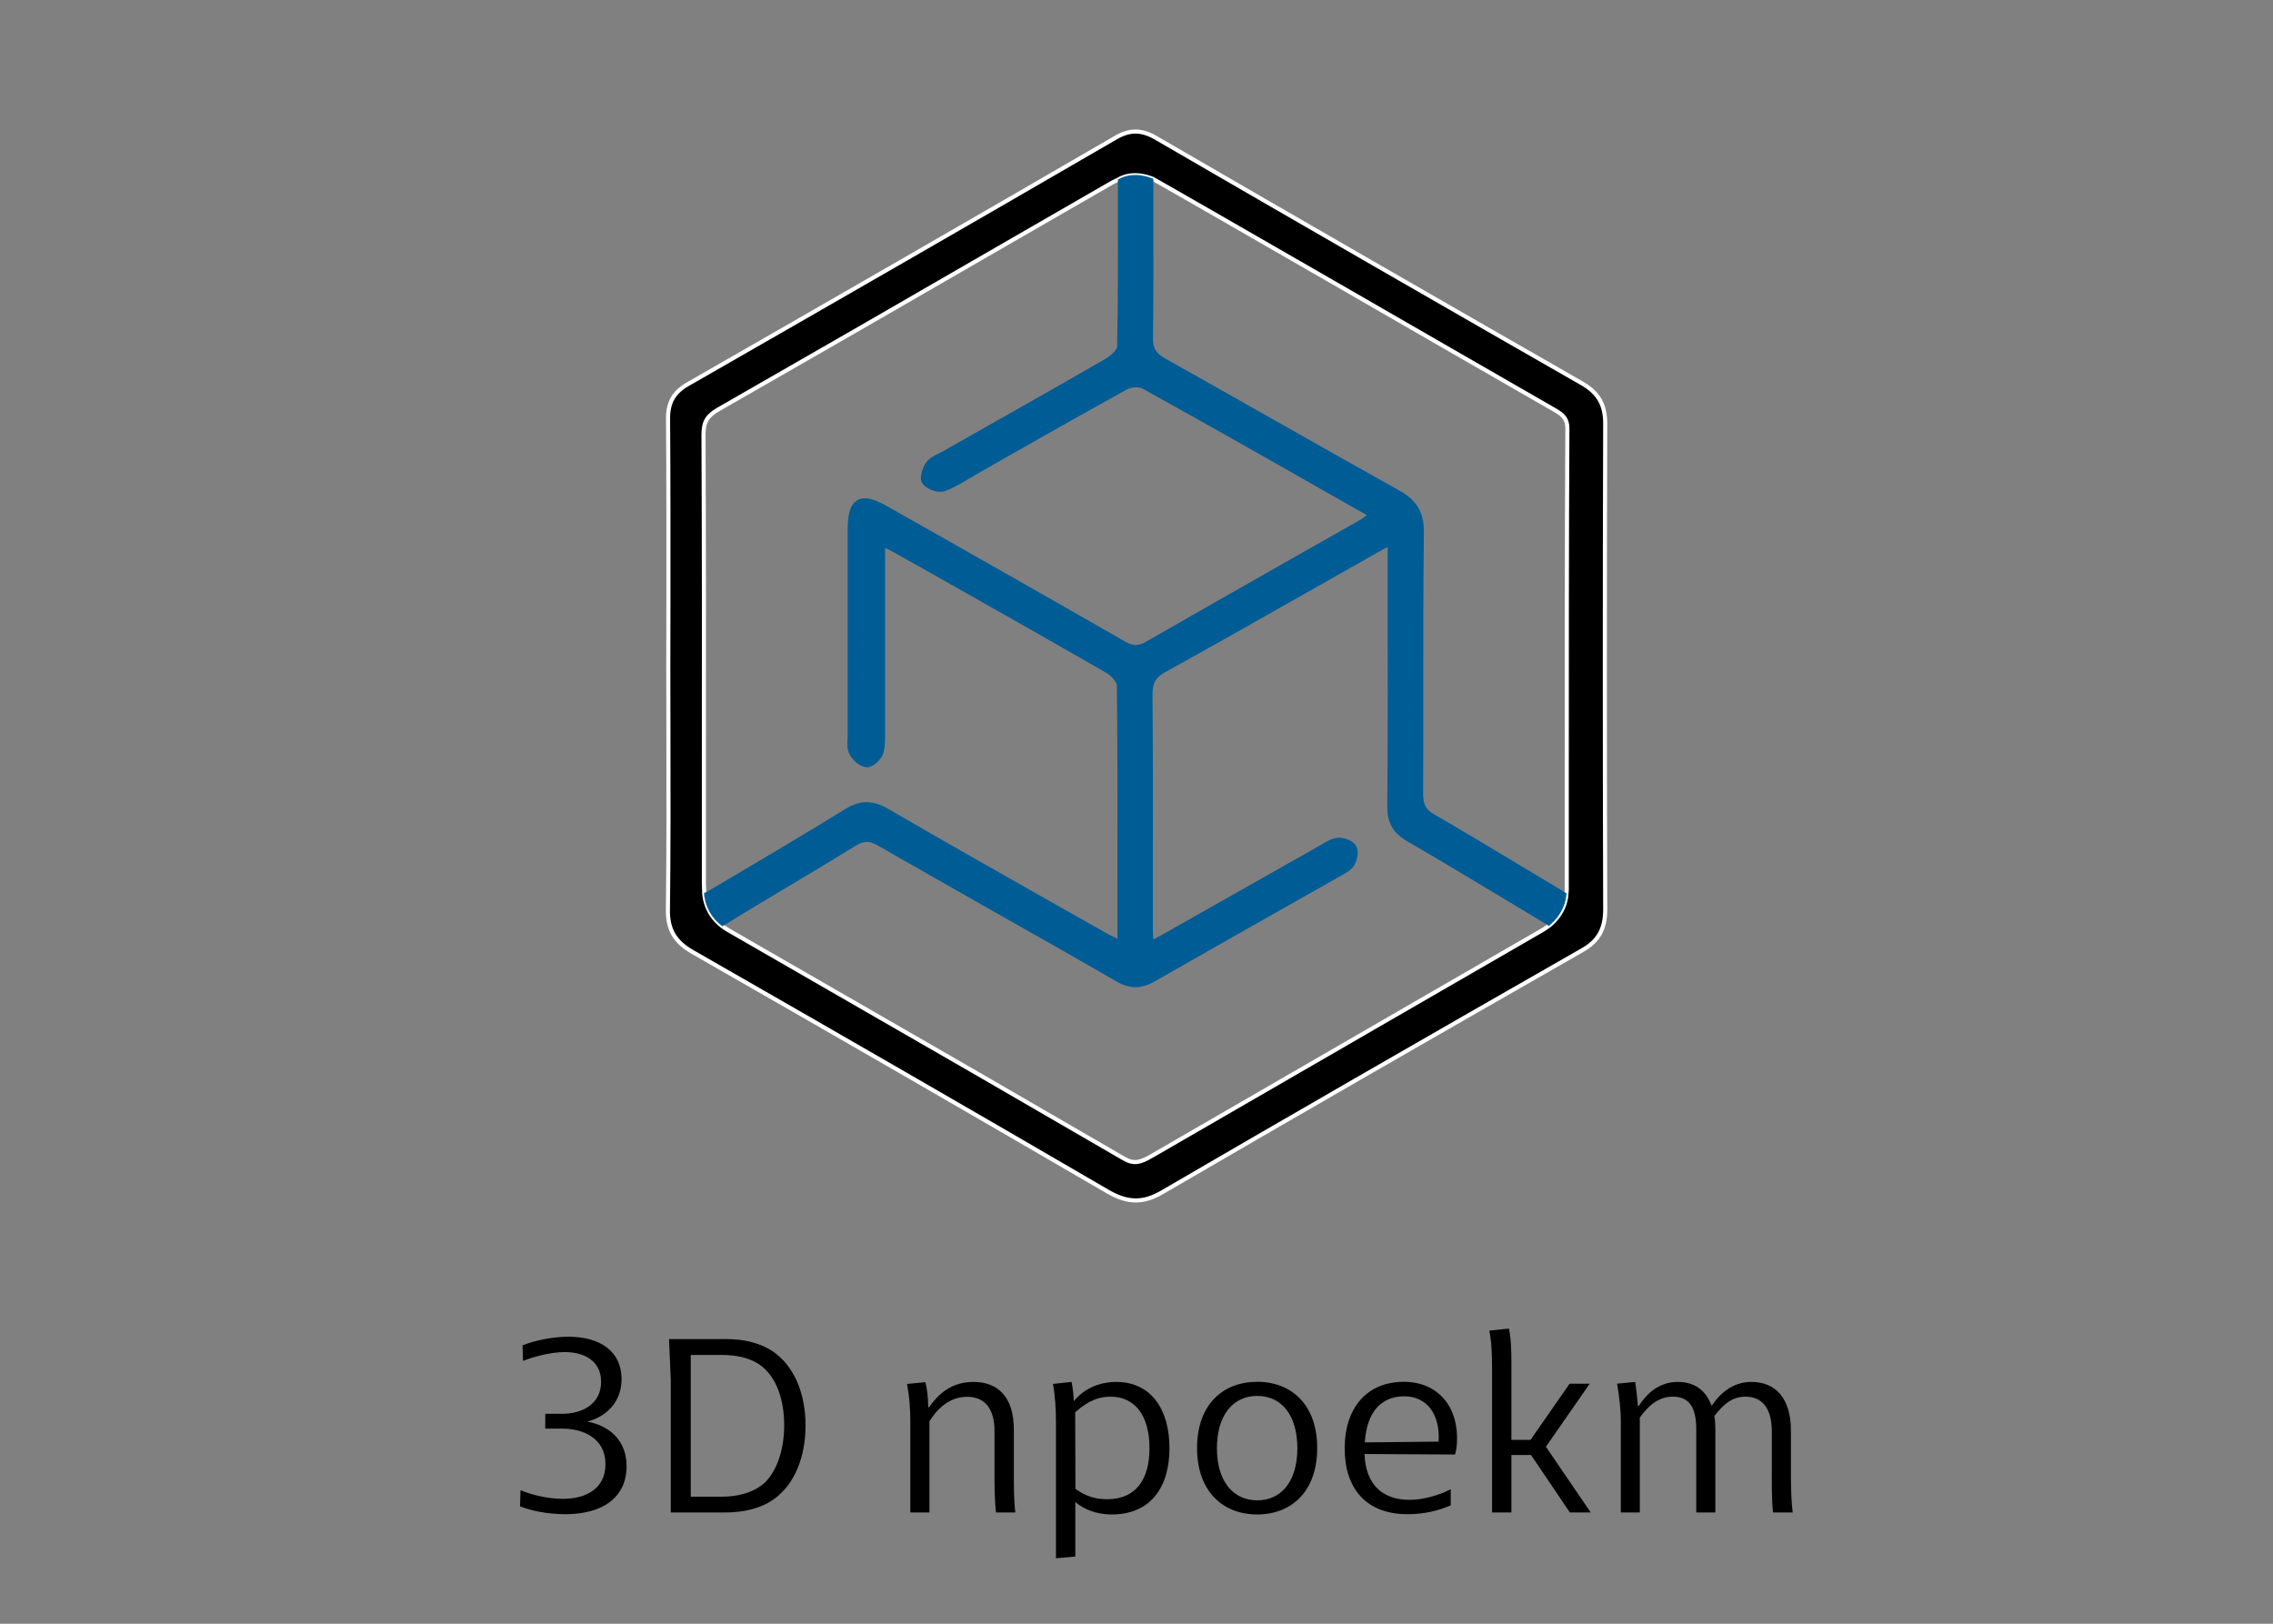 <?xml version="1.0" encoding="utf-8"?>
<svg xmlns="http://www.w3.org/2000/svg" id="Layer_1" style="enable-background:new 0 0 182 130;" version="1.1" viewBox="0 0 182 130" x="0px" y="0px">
<rect x="0" y="0" width="182" height="130" fill="#808080" stroke="none"/>
<style type="text/css">
	.st0{fill:none;}
	.st1{stroke:#FFFFFF;stroke-width:0.328;stroke-miterlimit:10;}
	.st2{fill:#005C95;}
</style>
<rect class="st0" height="130" width="182"/>
<g>
	<g>
		<path d="M50.17,117.38c0,2.56-1.98,3.85-4.9,3.85c-1.43,0-2.76-0.28-3.63-0.63l0.04-1.29c0.81,0.34,2.12,0.69,3.39,0.69&#xD;&#xA;			c1.88,0,3.41-0.83,3.41-2.78c0-2.06-1.76-2.84-3.45-2.84h-1.37v-1.19h1.39c1.47,0,3.08-0.71,3.08-2.56c0-1.71-1.39-2.38-2.92-2.38&#xD;&#xA;			c-1.13,0-2.58,0.4-3.33,0.71l-0.04-1.25c0.89-0.36,2.34-0.69,3.67-0.69c2.54,0,4.26,1.17,4.26,3.39c0,1.63-0.97,2.92-2.74,3.41&#xD;&#xA;			C48.84,114.15,50.17,115.36,50.17,117.38z"/>
		<path d="M64.5,114.13c0,2.48-0.85,4.72-2.58,5.93c-1.11,0.77-2.54,1.03-3.81,1.03h-4.4v-10.63l-0.14-3.25h4.58&#xD;&#xA;			c1.35,0,2.64,0.26,3.77,1.01C63.64,109.43,64.5,111.63,64.5,114.13z M62.79,114.11c0-2.14-0.67-3.89-1.87-4.78&#xD;&#xA;			c-0.91-0.67-2.06-0.85-3.13-0.85h-2.48v11.35h2.48c1.29,0,2.6-0.34,3.45-1.13C62.21,117.76,62.79,116.05,62.79,114.11z"/>
		<path d="M72.89,121.09v-7.2c0-1.05-0.06-2-0.26-3.09l1.47-0.14c0.16,0.66,0.22,1.35,0.22,2l0.06,0.02&#xD;&#xA;			c0.77-1.09,1.8-2.04,3.57-2.04c1.92,0,3.23,1.17,3.23,3.81v3.25c0,1.37,0,2.46,0.12,3.39h-1.55c-0.12-1.01-0.12-2.32-0.12-3.47&#xD;&#xA;			v-3.05c0-1.88-0.85-2.74-2.2-2.74c-1.43,0-2.4,0.99-3.01,1.96v7.3H72.89z"/>
		<path d="M93.64,115.95c0,3.09-1.49,5.3-4.62,5.3c-1.35,0-2.3-0.48-2.92-0.99v4.36l-1.55,0.14v-10.87c0-1.05-0.06-2.14-0.24-3.09&#xD;&#xA;			l1.49-0.16c0.1,0.5,0.16,1.01,0.18,1.55c0.73-0.93,1.96-1.55,3.39-1.55C92.16,110.64,93.64,112.82,93.64,115.95z M92.04,115.95&#xD;&#xA;			c0-2.5-1.07-4.13-3.13-4.13c-1.29,0-2.18,0.69-2.82,1.25l0.02,6.13c0.38,0.24,1.11,0.83,2.52,0.83&#xD;&#xA;			C90.98,120.04,92.04,118.41,92.04,115.95z"/>
		<path d="M95.85,115.93c0-3.47,2.06-5.3,4.82-5.3c2.76,0,4.8,1.86,4.8,5.3c0,3.47-2.06,5.32-4.8,5.32&#xD;&#xA;			C97.91,121.25,95.85,119.4,95.85,115.93z M103.88,115.95c0-2.68-1.29-4.19-3.21-4.19c-1.92,0-3.23,1.51-3.23,4.19&#xD;&#xA;			c0,2.66,1.31,4.17,3.23,4.17C102.59,120.12,103.88,118.61,103.88,115.95z"/>
		<path d="M116.66,115.48c-0.02,0.44-0.1,0.81-0.16,0.97l-7.24-0.04c0.08,2.44,1.43,3.67,3.61,3.67c1.07,0,2.36-0.36,3.29-0.85v1.29&#xD;&#xA;			c-0.89,0.4-2.08,0.71-3.45,0.71c-3.29,0-5.04-2.02-5.04-5.26c0-3.31,1.82-5.34,4.74-5.34&#xD;&#xA;			C115.17,110.64,116.8,112.66,116.66,115.48z M115.19,115.42c0.14-2.16-0.93-3.63-2.74-3.63c-1.9,0-3.02,1.31-3.17,3.69&#xD;&#xA;			L115.19,115.42z"/>
		<path d="M123.78,115.83l3.59,5.26h-1.67l-3.11-4.6h-1.57v4.6h-1.55v-11.45c0-1.33-0.04-2.2-0.22-3.11l1.57-0.16&#xD;&#xA;			c0.18,0.87,0.2,1.75,0.2,2.9v6.01h1.53l3.13-4.5h1.61L123.78,115.83z"/>
		<path d="M129.78,121.09v-7.26c0-1.01-0.12-1.96-0.3-3.05l1.45-0.14c0.1,0.65,0.16,1.29,0.22,1.92l0.06,0.02&#xD;&#xA;			c0.58-0.93,1.57-1.94,3.13-1.94c1.35,0,2.24,0.67,2.68,1.86l0.06,0.02c0.59-0.89,1.61-1.88,3.15-1.88c1.94,0,3.17,1.31,3.17,3.89&#xD;&#xA;			v3.17c0,1.37,0.02,2.46,0.14,3.39h-1.57c-0.12-1.01-0.1-2.32-0.1-3.51v-2.96c0-1.88-0.77-2.8-2.12-2.8c-0.97,0-1.67,0.5-2.48,1.55&#xD;&#xA;			c0.06,0.34,0.08,0.71,0.08,1.11v6.61h-1.53v-6.65c0-1.75-0.55-2.62-1.88-2.62c-1.19,0-1.98,0.77-2.64,1.67v7.6H129.78z"/>
	</g>
</g>
<g>
	<path class="st1" d="M128.53,33.94c0.01-1.53-0.55-2.49-1.83-3.23c-10.88-6.23-22.37-12.84-34.16-19.68&#xD;&#xA;		c-1.15-0.66-2.07-0.66-3.19-0.02c-10.87,6.31-22.41,12.95-34.28,19.75c-1.12,0.64-1.59,1.47-1.58,2.76&#xD;&#xA;		c0.04,4.92,0.03,9.91,0.03,14.75l-0.01,5.04c0,1.73,0.01,3.47,0.01,5.2c0.01,4.69,0.02,9.54-0.04,14.3&#xD;&#xA;		c-0.03,1.6,0.55,2.59,1.96,3.4c11.74,6.72,22.63,13,33.29,19.21c0.8,0.46,1.51,0.69,2.22,0.69c0.68,0,1.36-0.22,2.1-0.65&#xD;&#xA;		c9.82-5.72,20.2-11.7,33.67-19.4c1.28-0.73,1.81-1.7,1.81-3.25C128.49,59.39,128.49,46.31,128.53,33.94 M125.45,61.61v9.63&#xD;&#xA;		c0,0.08-0.01,0.16-0.02,0.24v0.02c-0.07,1.68-1.42,2.63-1.42,2.63c-0.22,0.15-0.42,0.3-0.63,0.41l-10.96,6.33&#xD;&#xA;		c-6.75,3.9-13.49,7.8-20.24,11.7c-0.89,0.51-1.39,0.65-2.2,0.18c-7.79-4.53-15.6-9.04-23.42-13.53l-8.28-4.77&#xD;&#xA;		c-0.08-0.05-0.15-0.09-0.23-0.15c-0.07-0.05-0.13-0.09-0.19-0.13c-1.41-1.04-1.48-2.54-1.48-2.83v-0.06&#xD;&#xA;		c-0.01-0.18-0.02-0.36-0.02-0.54v-9.29c0.01-8.88,0.01-17.77-0.03-26.65c0-1.01,0.28-1.5,1.17-2.01&#xD;&#xA;		c7.62-4.36,15.23-8.75,22.84-13.15l8.64-4.98c0.15-0.09,0.32-0.16,0.52-0.26c1.32-0.8,2.84-0.06,2.84-0.06l1.9,1.08&#xD;&#xA;		c1.74,1,3.39,1.95,5.05,2.9l7.49,4.31c5.89,3.39,11.78,6.8,17.68,10.18c0.72,0.41,1.04,0.73,1.04,1.51&#xD;&#xA;		C125.45,43.42,125.45,52.52,125.45,61.61"/>
	<path class="st2" d="M125.43,71.5c-0.07,1.68-1.42,2.63-1.42,2.63l-0.06-0.04c-0.38-0.24-0.71-0.45-1.04-0.64l-2.53-1.52&#xD;&#xA;		c-2.51-1.51-5.12-3.08-7.71-4.58c-1.12-0.65-1.6-1.48-1.59-2.76c0.04-4.97,0.04-10.04,0.03-14.92v-5.87&#xD;&#xA;		c-0.19,0.09-0.33,0.16-0.47,0.24l-4.77,2.7c-4.12,2.34-8.37,4.75-12.58,7.08c-0.77,0.43-1.01,0.86-1.01,1.8&#xD;&#xA;		c0.04,4.48,0.04,8.97,0.03,13.47v5.35c0,0.24,0.02,0.49,0.03,0.77c0.26-0.12,0.49-0.25,0.71-0.37l12.83-7.26&#xD;&#xA;		c0.34-0.21,0.73-0.44,1.17-0.5c0.49-0.07,1.24,0.17,1.52,0.62c0.3,0.48,0.07,1.24-0.15,1.6c-0.22,0.35-0.59,0.56-0.93,0.74&#xD;&#xA;		l-0.13,0.08l-4.77,2.7c-3.37,1.91-6.75,3.81-10.11,5.74c-1.08,0.63-1.99,0.63-3.06,0.03c-3.34-1.93-6.68-3.82-10.04-5.72&#xD;&#xA;		c-3.04-1.73-6.07-3.44-9.1-5.18c-0.69-0.4-1.13-0.38-1.8,0.04c-2.09,1.29-4.25,2.58-6.33,3.82c-0.89,0.54-1.79,1.07-2.68,1.61&#xD;&#xA;		c-0.48,0.29-0.94,0.57-1.45,0.89l-0.18,0.11c-1.41-1.04-1.48-2.54-1.48-2.83c0.01,0.06,0.01,0.12,0.02,0.18&#xD;&#xA;		c0.2-0.1,0.37-0.19,0.55-0.3l2.57-1.52c2.67-1.58,5.45-3.23,8.14-4.89c0.62-0.38,1.19-0.58,1.75-0.58c0.54,0,1.08,0.17,1.68,0.51&#xD;&#xA;		c4.56,2.65,9.23,5.3,13.75,7.85l3.91,2.21c0.23,0.12,0.47,0.24,0.75,0.37v-3.38c0-5.82,0.01-11.31-0.05-16.9&#xD;&#xA;		c0-0.23-0.4-0.75-0.83-1c-4.68-2.69-9.46-5.4-14.09-8.01l-2.87-1.61c-0.23-0.13-0.46-0.26-0.77-0.4v15.02c0,0.48,0,1.02-0.18,1.52&#xD;&#xA;		c-0.16,0.41-0.79,1.11-1.37,1.02c-0.56-0.09-1.09-0.61-1.31-1.05c-0.19-0.37-0.17-0.79-0.15-1.16c0.01-0.11,0.01-0.2,0.01-0.3V42.5&#xD;&#xA;		c0-1.04,0.1-2.05,0.78-2.45c0.68-0.39,1.6,0.03,2.49,0.54l3.22,1.82c5.23,2.97,10.47,5.93,15.68,8.93c0.68,0.39,1.08,0.4,1.7,0.05&#xD;&#xA;		c3.88-2.23,7.78-4.44,11.67-6.65c1.84-1.04,3.68-2.08,5.52-3.13c0.17-0.1,0.33-0.22,0.5-0.35c-0.05-0.04-0.09-0.08-0.13-0.1&#xD;&#xA;		l-2.6-1.47c-4.98-2.84-10.14-5.77-15.24-8.59c-0.27-0.15-0.93-0.1-1.29,0.11c-2.98,1.65-6,3.35-8.91,5.01l-2.93,1.67&#xD;&#xA;		c-0.22,0.12-0.43,0.26-0.65,0.38c-0.63,0.38-1.28,0.77-1.99,1.04c-0.55,0.21-1.4-0.11-1.78-0.53c-0.43-0.48,0.04-1.48,0.25-1.76&#xD;&#xA;		c0.24-0.33,0.6-0.51,0.92-0.67c0.1-0.05,0.19-0.1,0.28-0.14l3.39-1.92c3.27-1.85,6.53-3.69,9.78-5.57&#xD;&#xA;		c0.52-0.31,0.92-0.79,0.92-0.95c0.07-3.59,0.07-7.15,0.06-10.92v-2.47c1.32-0.8,2.84-0.06,2.84-0.06v2.99&#xD;&#xA;		c0.01,3.36,0.01,6.54-0.03,9.74c-0.01,0.83,0.23,1.24,0.99,1.66c2.89,1.62,5.77,3.25,8.65,4.88c3.35,1.9,6.69,3.79,10.05,5.66&#xD;&#xA;		c1.44,0.8,2.02,1.78,2,3.38c-0.05,4.28-0.05,8.64-0.05,12.86c0,2.68,0.01,5.37-0.01,8.05c0,0.85,0.2,1.26,0.84,1.63&#xD;&#xA;		c2.33,1.35,4.64,2.74,6.95,4.13c1.13,0.68,2.28,1.37,3.42,2.05C125.22,71.42,125.33,71.47,125.43,71.5"/>
</g>
</svg>